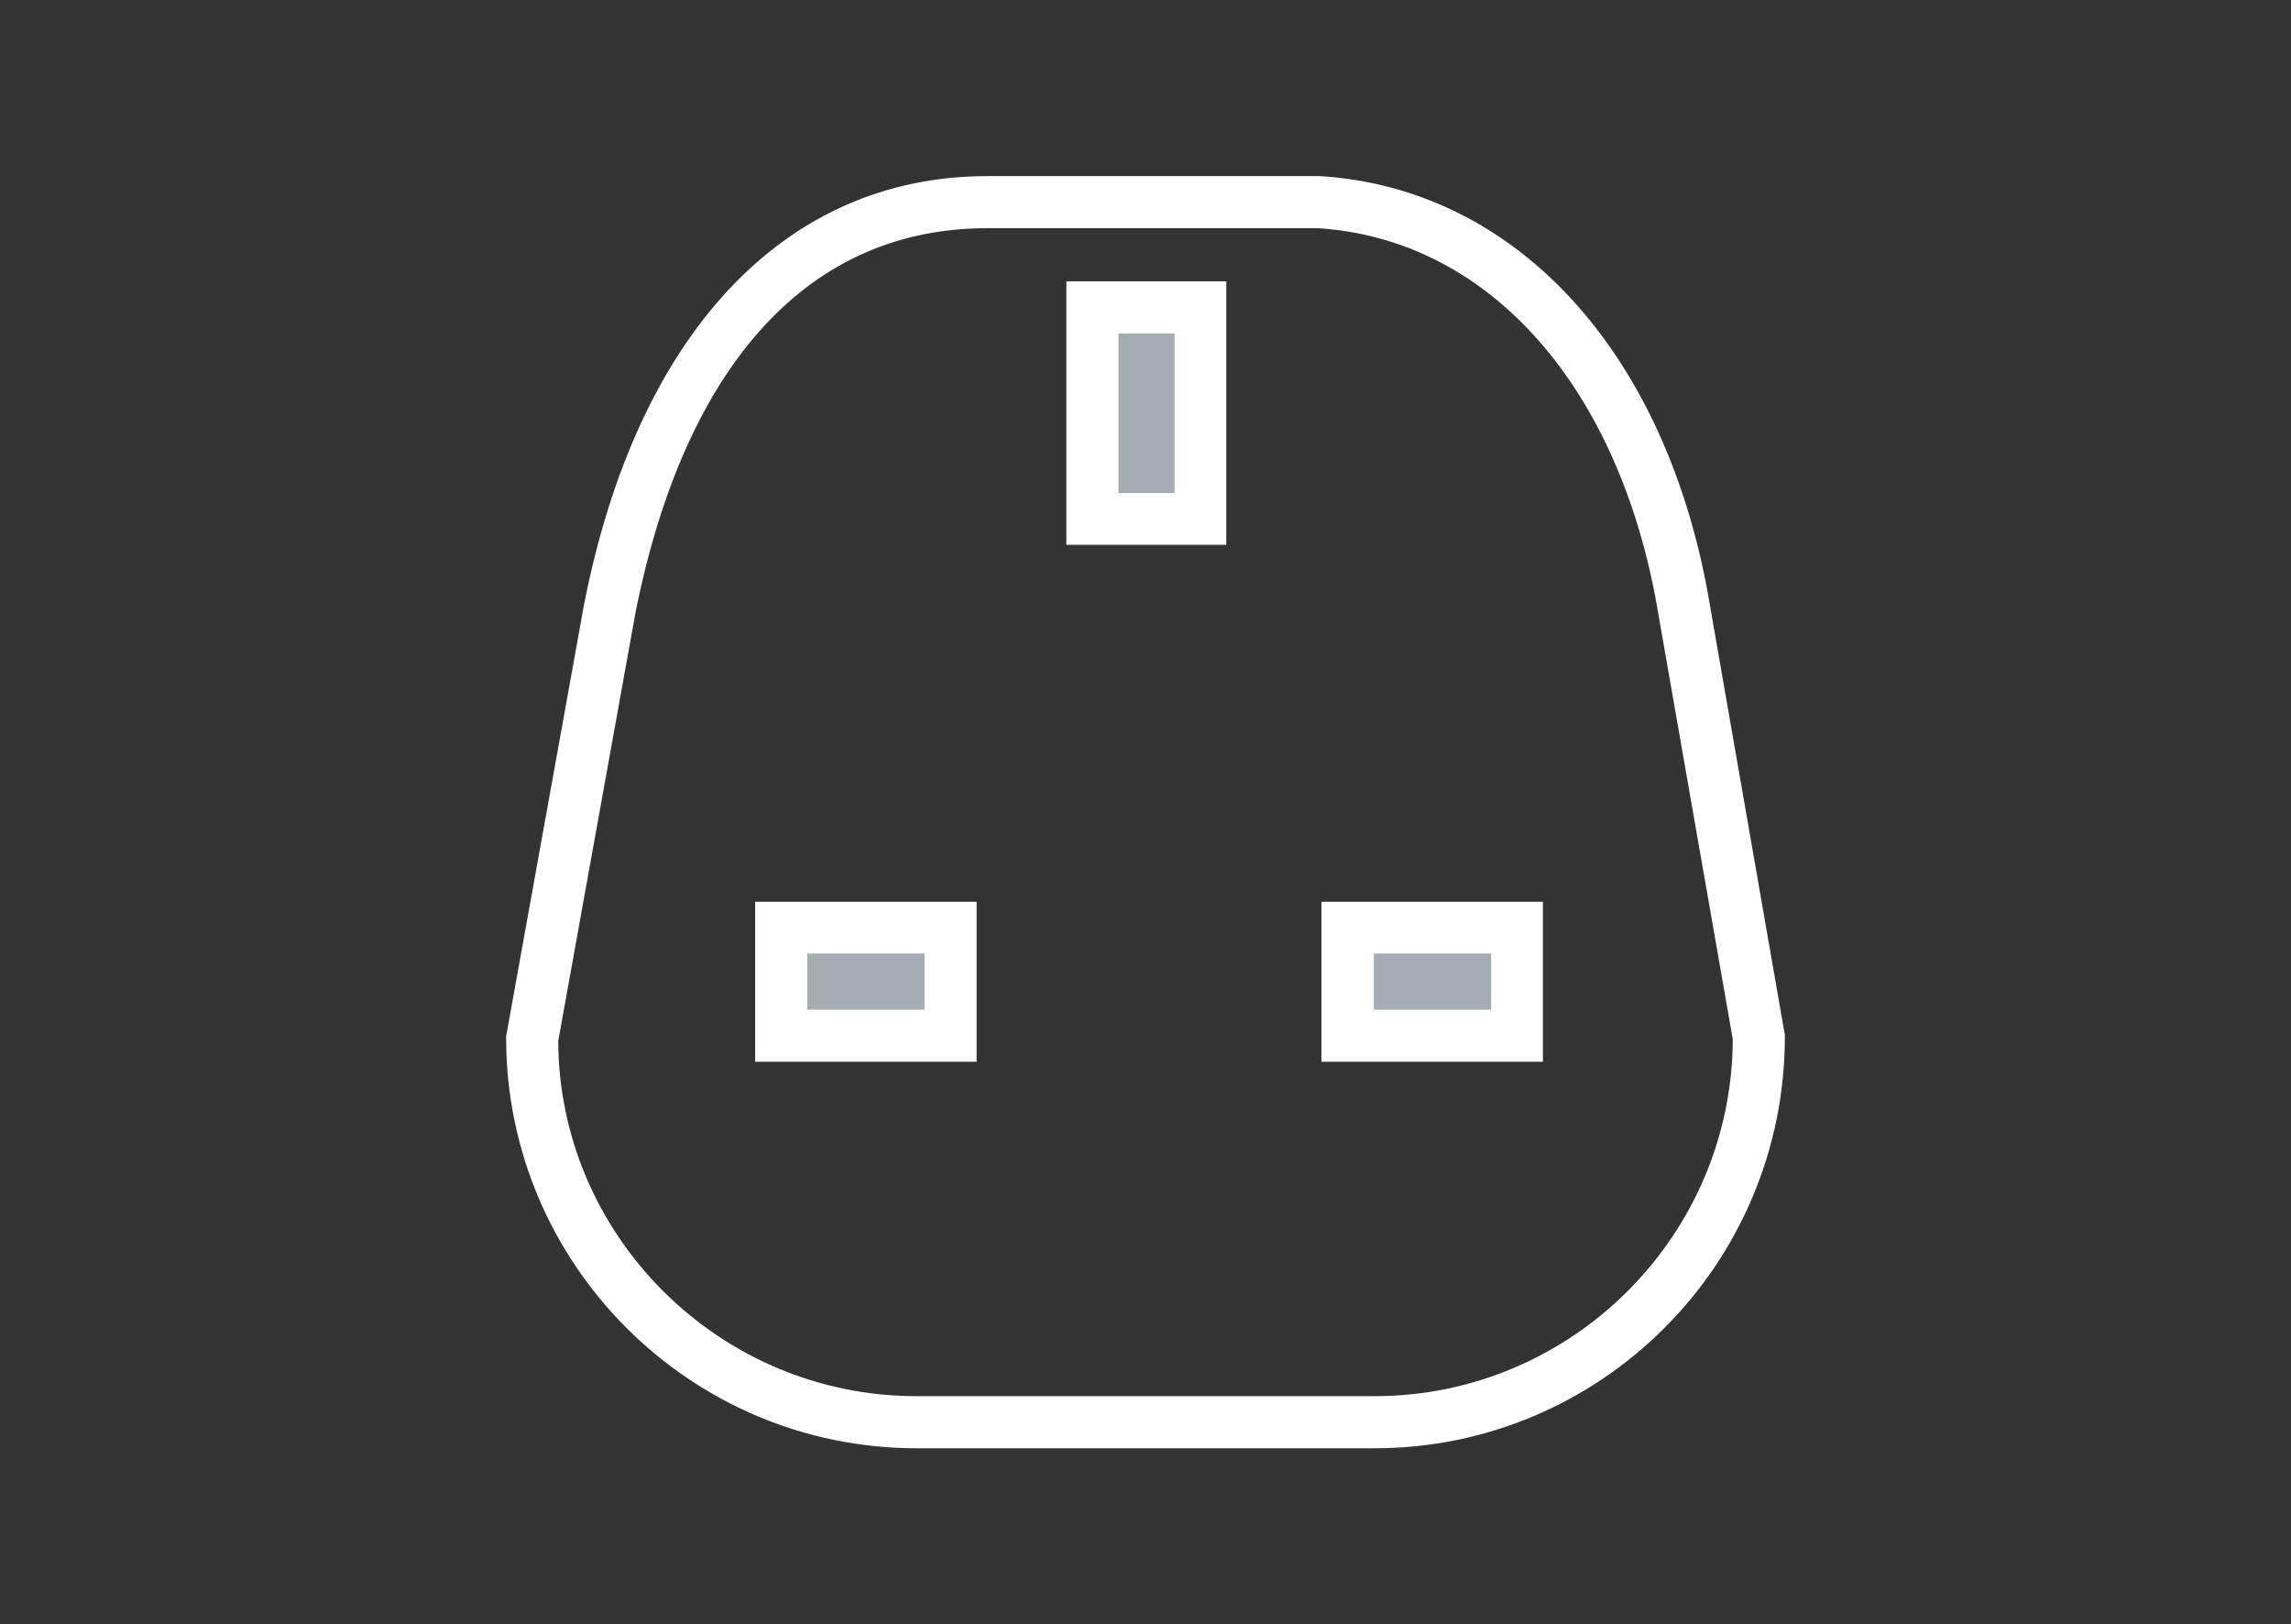 <?xml version="1.0" encoding="utf-8"?>
<!-- Generator: Adobe Illustrator 24.0.1, SVG Export Plug-In . SVG Version: 6.00 Build 0)  -->
<svg version="1.1" id="图层_1" xmlns="http://www.w3.org/2000/svg" xmlns:xlink="http://www.w3.org/1999/xlink" x="0px" y="0px"
	 viewBox="0 0 68.17 48.33" style="enable-background:new 0 0 68.17 48.33;" xml:space="preserve">
<rect x="0" y="0" width="68.17" height="48.33" fill="#333333" stroke="none"/>
<style type="text/css">
	.st0{fill:#FFFFFF;stroke:#FFFFFF;stroke-miterlimit:10;}
	.st1{fill-rule:evenodd;clip-rule:evenodd;fill:#A4ADB1;}
</style>
<g>
	<path class="st0" d="M40.9,42.59H27.27c-6.45,0-11.71-5.25-11.71-11.71l2.31-12.8c1.54-7.84,5.74-12.34,11.5-12.34h9.89
		c5.51,0.35,9.74,4.91,11.05,11.91l2.3,13.19C52.61,37.34,47.36,42.59,40.9,42.59z M39.24,6.29l-9.87,0
		c-5.56,0-9.45,4.22-10.96,11.89l-2.3,12.75c0,6.1,5.01,11.11,11.16,11.11H40.9c6.15,0,11.16-5.01,11.16-11.16l-2.3-13.14
		C48.5,11.01,44.47,6.62,39.24,6.29z"/>
	<rect x="40.1" y="27.6" class="st1" width="5.04" height="3.21"/>
	<path class="st0" d="M45.41,31.09h-5.59v-3.76h5.59V31.09z M40.38,30.54h4.49v-2.67h-4.49V30.54z"/>
	<rect x="32.5" y="9.14" class="st1" width="3.21" height="6.3"/>
	<path class="st0" d="M35.99,15.71h-3.76V8.87h3.76V15.71z M32.78,15.17h2.67V9.42h-2.67V15.17z"/>
	<rect x="23.25" y="27.6" class="st1" width="5.04" height="3.21"/>
	<path class="st0" d="M28.56,31.09h-5.59v-3.76h5.59V31.09z M23.52,30.54h4.49v-2.67h-4.49V30.54z"/>
</g>
</svg>
